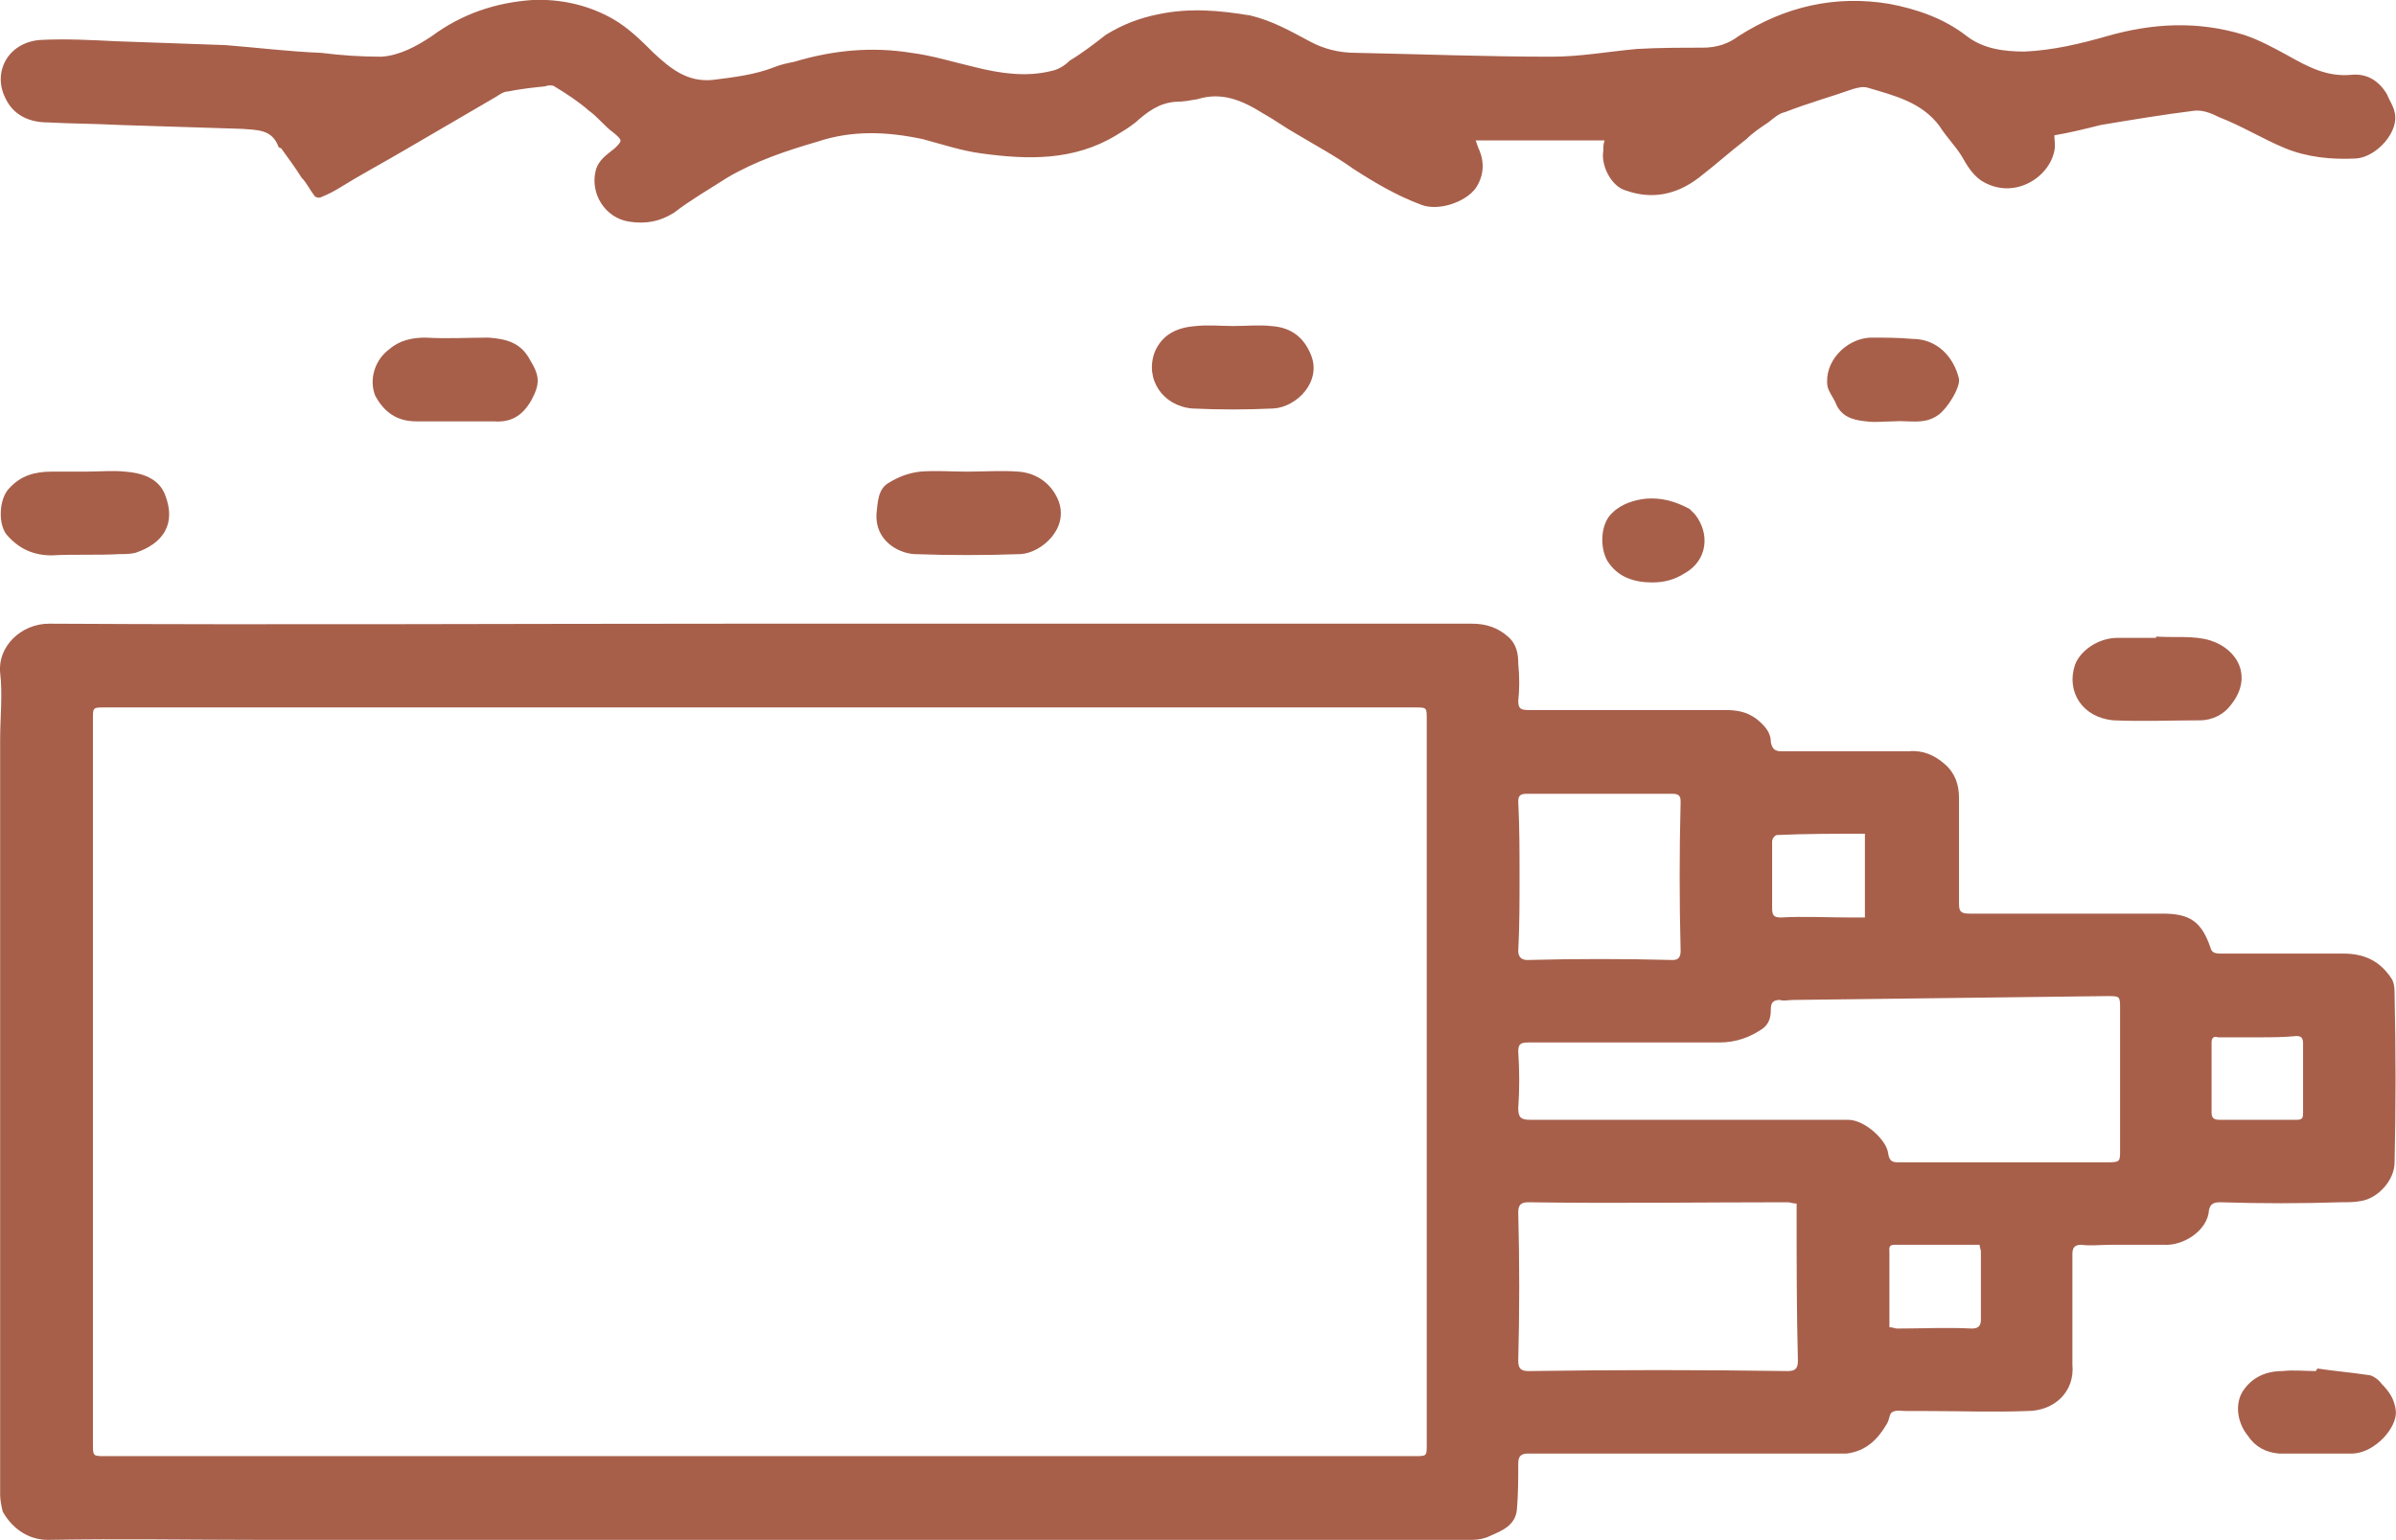 <?xml version="1.0" encoding="UTF-8"?>
<!DOCTYPE svg PUBLIC "-//W3C//DTD SVG 1.1//EN" "http://www.w3.org/Graphics/SVG/1.1/DTD/svg11.dtd">
<!-- Creator: CorelDRAW X7 -->
<svg xmlns="http://www.w3.org/2000/svg" xml:space="preserve" width="26.645mm" height="17.126mm" version="1.1" style="shape-rendering:geometricPrecision; text-rendering:geometricPrecision; image-rendering:optimizeQuality; fill-rule:evenodd; clip-rule:evenodd"
viewBox="0 0 1859 1195"
 xmlns:xlink="http://www.w3.org/1999/xlink">
 <defs>
  <style type="text/css">
   <![CDATA[
    .fil0 {fill:#A75F4A;fill-rule:nonzero}
   ]]>
  </style>
 </defs>
 <g id="Layer_x0020_1">
  <g id="_1379473562832">
   <path class="fil0" d="M589 484c185,0 369,0 553,0 11,0 20,3 28,10 7,6 8,14 8,21 1,10 1,20 0,29 0,6 2,7 8,7 50,0 101,0 152,0 9,0 17,1 25,7 6,5 11,10 11,18 1,5 3,7 8,7 33,0 66,0 99,0 11,-1 20,3 28,10 8,7 11,16 11,26 0,27 0,54 0,82 0,6 1,8 8,8 50,0 100,0 150,0 21,0 30,6 37,26 1,4 3,5 8,5 31,0 63,0 95,0 17,0 29,6 38,20 2,4 2,8 2,12 1,44 1,87 0,130 0,14 -13,28 -26,30 -5,1 -10,1 -16,1 -31,1 -62,1 -93,0 -5,0 -8,1 -9,6 -1,16 -20,28 -35,27 -14,0 -27,0 -41,0 -8,0 -16,1 -23,0 -5,0 -7,2 -7,7 0,26 0,52 0,78 0,3 0,5 0,8 2,21 -14,36 -35,36 -26,1 -53,0 -80,0 -4,0 -9,0 -14,0 -4,0 -8,-1 -11,1 -2,1 -2,6 -4,9 -7,12 -16,21 -31,23 -3,0 -6,0 -8,0 -80,0 -160,0 -239,0 -6,0 -8,2 -8,8 0,11 0,23 -1,35 -1,13 -12,17 -21,21 -4,2 -9,3 -14,3 -145,0 -290,0 -435,0 -168,0 -335,0 -503,0 -55,0 -111,-1 -167,0 -17,0 -29,-11 -35,-22 -1,-4 -2,-9 -2,-13 0,-195 0,-391 0,-586 0,-17 2,-35 0,-52 -2,-20 16,-38 38,-38 179,1 357,0 536,0 5,0 10,0 15,0zm1 646l0 0c169,0 339,0 508,0 9,0 9,0 9,-9 0,-100 0,-200 0,-300 0,-88 0,-176 0,-263 0,-9 0,-9 -9,-9 -209,0 -418,0 -627,0 -130,0 -260,0 -390,0 -9,0 -9,0 -9,9 0,187 0,375 0,562 0,10 0,10 9,10 170,0 339,0 509,0zm965 -228l0 0c27,0 54,0 81,0 9,0 9,-1 9,-9 0,-37 0,-73 0,-110 0,-10 0,-10 -10,-10 -81,1 -163,2 -244,3 -3,0 -7,1 -10,0 -5,0 -7,2 -7,7 0,6 -1,11 -6,15 -10,7 -21,11 -34,11 -49,0 -99,0 -148,0 -6,0 -8,1 -8,7 1,15 1,30 0,44 0,7 2,9 9,9 79,0 157,0 236,0 4,0 8,0 11,0 13,0 30,16 31,26 1,6 3,7 8,7 27,0 55,0 82,0zm-161 32l0 0c-3,0 -5,-1 -7,-1 -67,0 -134,1 -201,0 -6,0 -8,2 -8,8 1,38 1,77 0,115 0,6 2,8 8,8 67,-1 134,-1 201,0 6,0 8,-2 8,-8 -1,-38 -1,-77 -1,-115 0,-2 0,-4 0,-7zm-215 -254l0 0c0,19 0,39 -1,58 0,4 2,7 7,7 37,-1 75,-1 113,0 4,0 6,-2 6,-7 -1,-38 -1,-77 0,-116 0,-5 -2,-6 -7,-6 -37,0 -75,0 -112,0 -5,0 -7,1 -7,6 1,20 1,39 1,58zm268 -33l0 0c-23,0 -46,0 -68,1 -2,0 -4,3 -4,5 0,18 0,35 0,52 0,6 2,7 7,7 17,-1 35,0 53,0 4,0 8,0 12,0 0,-22 0,-43 0,-65zm19 383l0 0c3,0 4,1 6,1 19,0 39,-1 58,0 5,0 7,-2 7,-7 0,-17 0,-35 0,-53 0,-1 -1,-3 -1,-5 -22,0 -44,0 -66,0 -5,0 -4,3 -4,6 0,14 0,28 0,43 0,5 0,10 0,15zm285 -225l0 0c-10,0 -20,0 -30,0 -3,-1 -5,0 -5,4 0,18 0,36 0,54 0,4 1,6 6,6 20,0 40,0 60,0 4,0 5,-1 5,-5 0,-18 0,-36 0,-54 0,-4 -1,-6 -5,-6 -10,1 -20,1 -31,1z"/>
   <path class="fil0" d="M1594 105c0,4 1,8 0,12 -4,21 -32,39 -57,23 -7,-5 -11,-12 -15,-19 -5,-8 -12,-15 -17,-23 -14,-19 -36,-24 -56,-30 -4,-1 -7,0 -11,1 -17,6 -35,11 -53,18 -5,1 -9,5 -13,8 -6,4 -12,8 -17,13 -13,10 -24,20 -37,30 -17,13 -36,17 -56,10 -12,-3 -20,-20 -18,-31 0,-3 0,-5 1,-8 -33,0 -66,0 -100,0 1,3 2,6 3,8 4,10 3,20 -3,29 -8,11 -29,18 -42,13 -19,-7 -36,-17 -53,-28 -14,-10 -29,-18 -44,-27 -9,-5 -17,-11 -26,-16 -16,-10 -32,-17 -51,-11 -6,1 -11,2 -17,2 -13,1 -22,8 -31,16 -5,4 -10,7 -15,10 -33,20 -69,19 -105,14 -15,-2 -30,-7 -45,-11 -28,-6 -55,-7 -82,2 -24,7 -48,15 -70,28 -14,9 -28,17 -41,27 -11,7 -22,9 -35,7 -19,-3 -30,-22 -26,-39 2,-9 9,-13 15,-18 6,-6 6,-6 -1,-12 -7,-5 -12,-12 -19,-17 -8,-7 -17,-13 -27,-19 -1,-1 -5,-1 -7,0 -10,1 -19,2 -29,4 -3,0 -6,2 -9,4 -24,14 -48,28 -72,42 -17,10 -34,19 -50,29 -5,3 -9,5 -14,7 -1,1 -5,0 -5,-1 -4,-5 -6,-10 -10,-14 -5,-8 -11,-16 -16,-23 -1,0 -2,-1 -2,-1 -5,-14 -17,-13 -28,-14 -32,-1 -64,-2 -95,-3 -19,-1 -37,-1 -56,-2 -15,0 -27,-6 -33,-19 -10,-20 2,-43 27,-45 20,-1 39,0 59,1 29,1 57,2 85,3 25,2 49,5 74,6 16,2 31,3 47,3 14,-1 27,-8 39,-16 23,-17 49,-26 78,-28 22,-1 44,4 63,15 12,7 22,17 31,26 13,12 26,23 46,21 16,-2 33,-4 48,-10 5,-2 10,-3 15,-4 30,-9 60,-12 91,-7 16,2 32,7 49,11 20,5 40,8 60,3 5,-1 10,-4 14,-8 10,-6 19,-13 28,-20 13,-8 26,-13 41,-16 24,-5 47,-3 71,1 17,4 31,12 46,20 11,6 23,9 36,9 50,1 101,3 152,3 22,0 44,-4 66,-6 17,-1 34,-1 51,-1 11,0 20,-3 28,-9 36,-23 75,-32 117,-25 21,4 42,11 60,25 13,10 29,12 45,12 22,-1 43,-6 64,-12 35,-10 70,-12 106,-1 12,4 23,10 34,16 16,9 31,17 50,15 12,-1 21,5 27,15 2,5 5,9 6,14 4,15 -14,35 -30,36 -19,1 -38,-1 -55,-8 -17,-7 -33,-17 -51,-24 -6,-3 -13,-6 -20,-5 -24,3 -48,7 -72,11 -12,3 -24,6 -36,8z"/>
   <path class="fil0" d="M750 366c14,0 27,-1 40,0 15,1 26,10 31,22 9,22 -13,41 -29,42 -28,1 -55,1 -83,0 -13,-1 -30,-11 -29,-31 1,-9 1,-19 9,-24 8,-5 16,-8 25,-9 12,-1 24,0 36,0 0,0 0,0 0,0z"/>
   <path class="fil0" d="M1673 494c14,1 29,-1 42,3 22,7 33,29 16,50 -5,7 -14,12 -24,12 -22,0 -45,1 -67,0 -24,-2 -37,-22 -30,-43 4,-11 18,-21 33,-21 10,0 20,0 30,0 0,-1 0,-1 0,-1z"/>
   <path class="fil0" d="M66 366c11,0 21,-1 31,0 13,1 26,5 31,18 9,23 -2,38 -23,45 -4,1 -8,1 -12,1 -18,1 -36,0 -53,1 -14,0 -25,-5 -34,-15 -8,-8 -7,-29 1,-37 9,-10 20,-13 33,-13 9,0 18,0 26,0 0,0 0,0 0,0z"/>
   <path class="fil0" d="M352 327c-9,0 -19,0 -29,0 -15,0 -25,-7 -32,-20 -5,-13 0,-28 11,-36 8,-7 18,-9 28,-9 17,1 33,0 49,0 14,1 25,4 32,17 8,13 8,19 1,32 -7,12 -16,17 -29,16 -10,0 -20,0 -31,0z"/>
   <path class="fil0" d="M957 253c10,0 20,-1 29,0 17,1 26,10 31,22 9,21 -11,41 -29,42 -21,1 -42,1 -63,0 -23,-2 -37,-23 -29,-44 6,-14 18,-19 32,-20 10,-1 19,0 29,0 0,0 0,0 0,0z"/>
   <path class="fil0" d="M1798 1062c13,2 26,3 39,5 4,0 9,4 11,7 6,6 10,12 11,21 1,13 -16,32 -33,33 -19,0 -39,0 -58,0 -10,-1 -18,-5 -24,-14 -8,-10 -10,-24 -4,-34 7,-11 18,-16 31,-16 9,-1 17,0 26,0 0,-1 1,-1 1,-2z"/>
   <path class="fil0" d="M1469 327c-7,0 -14,1 -21,0 -11,-1 -20,-4 -24,-15 -2,-4 -5,-8 -6,-12 -3,-19 14,-37 33,-38 11,0 22,0 33,1 19,0 32,14 36,31 1,7 -9,23 -16,28 -11,8 -23,4 -35,5z"/>
   <path class="fil0" d="M1282 452c-14,0 -27,-4 -35,-17 -6,-11 -5,-29 4,-37 7,-7 17,-10 26,-11 12,-1 23,2 34,8 1,1 2,2 4,4 12,15 10,36 -8,46 -8,5 -16,7 -25,7z"/>
  </g>
 </g>
</svg>
